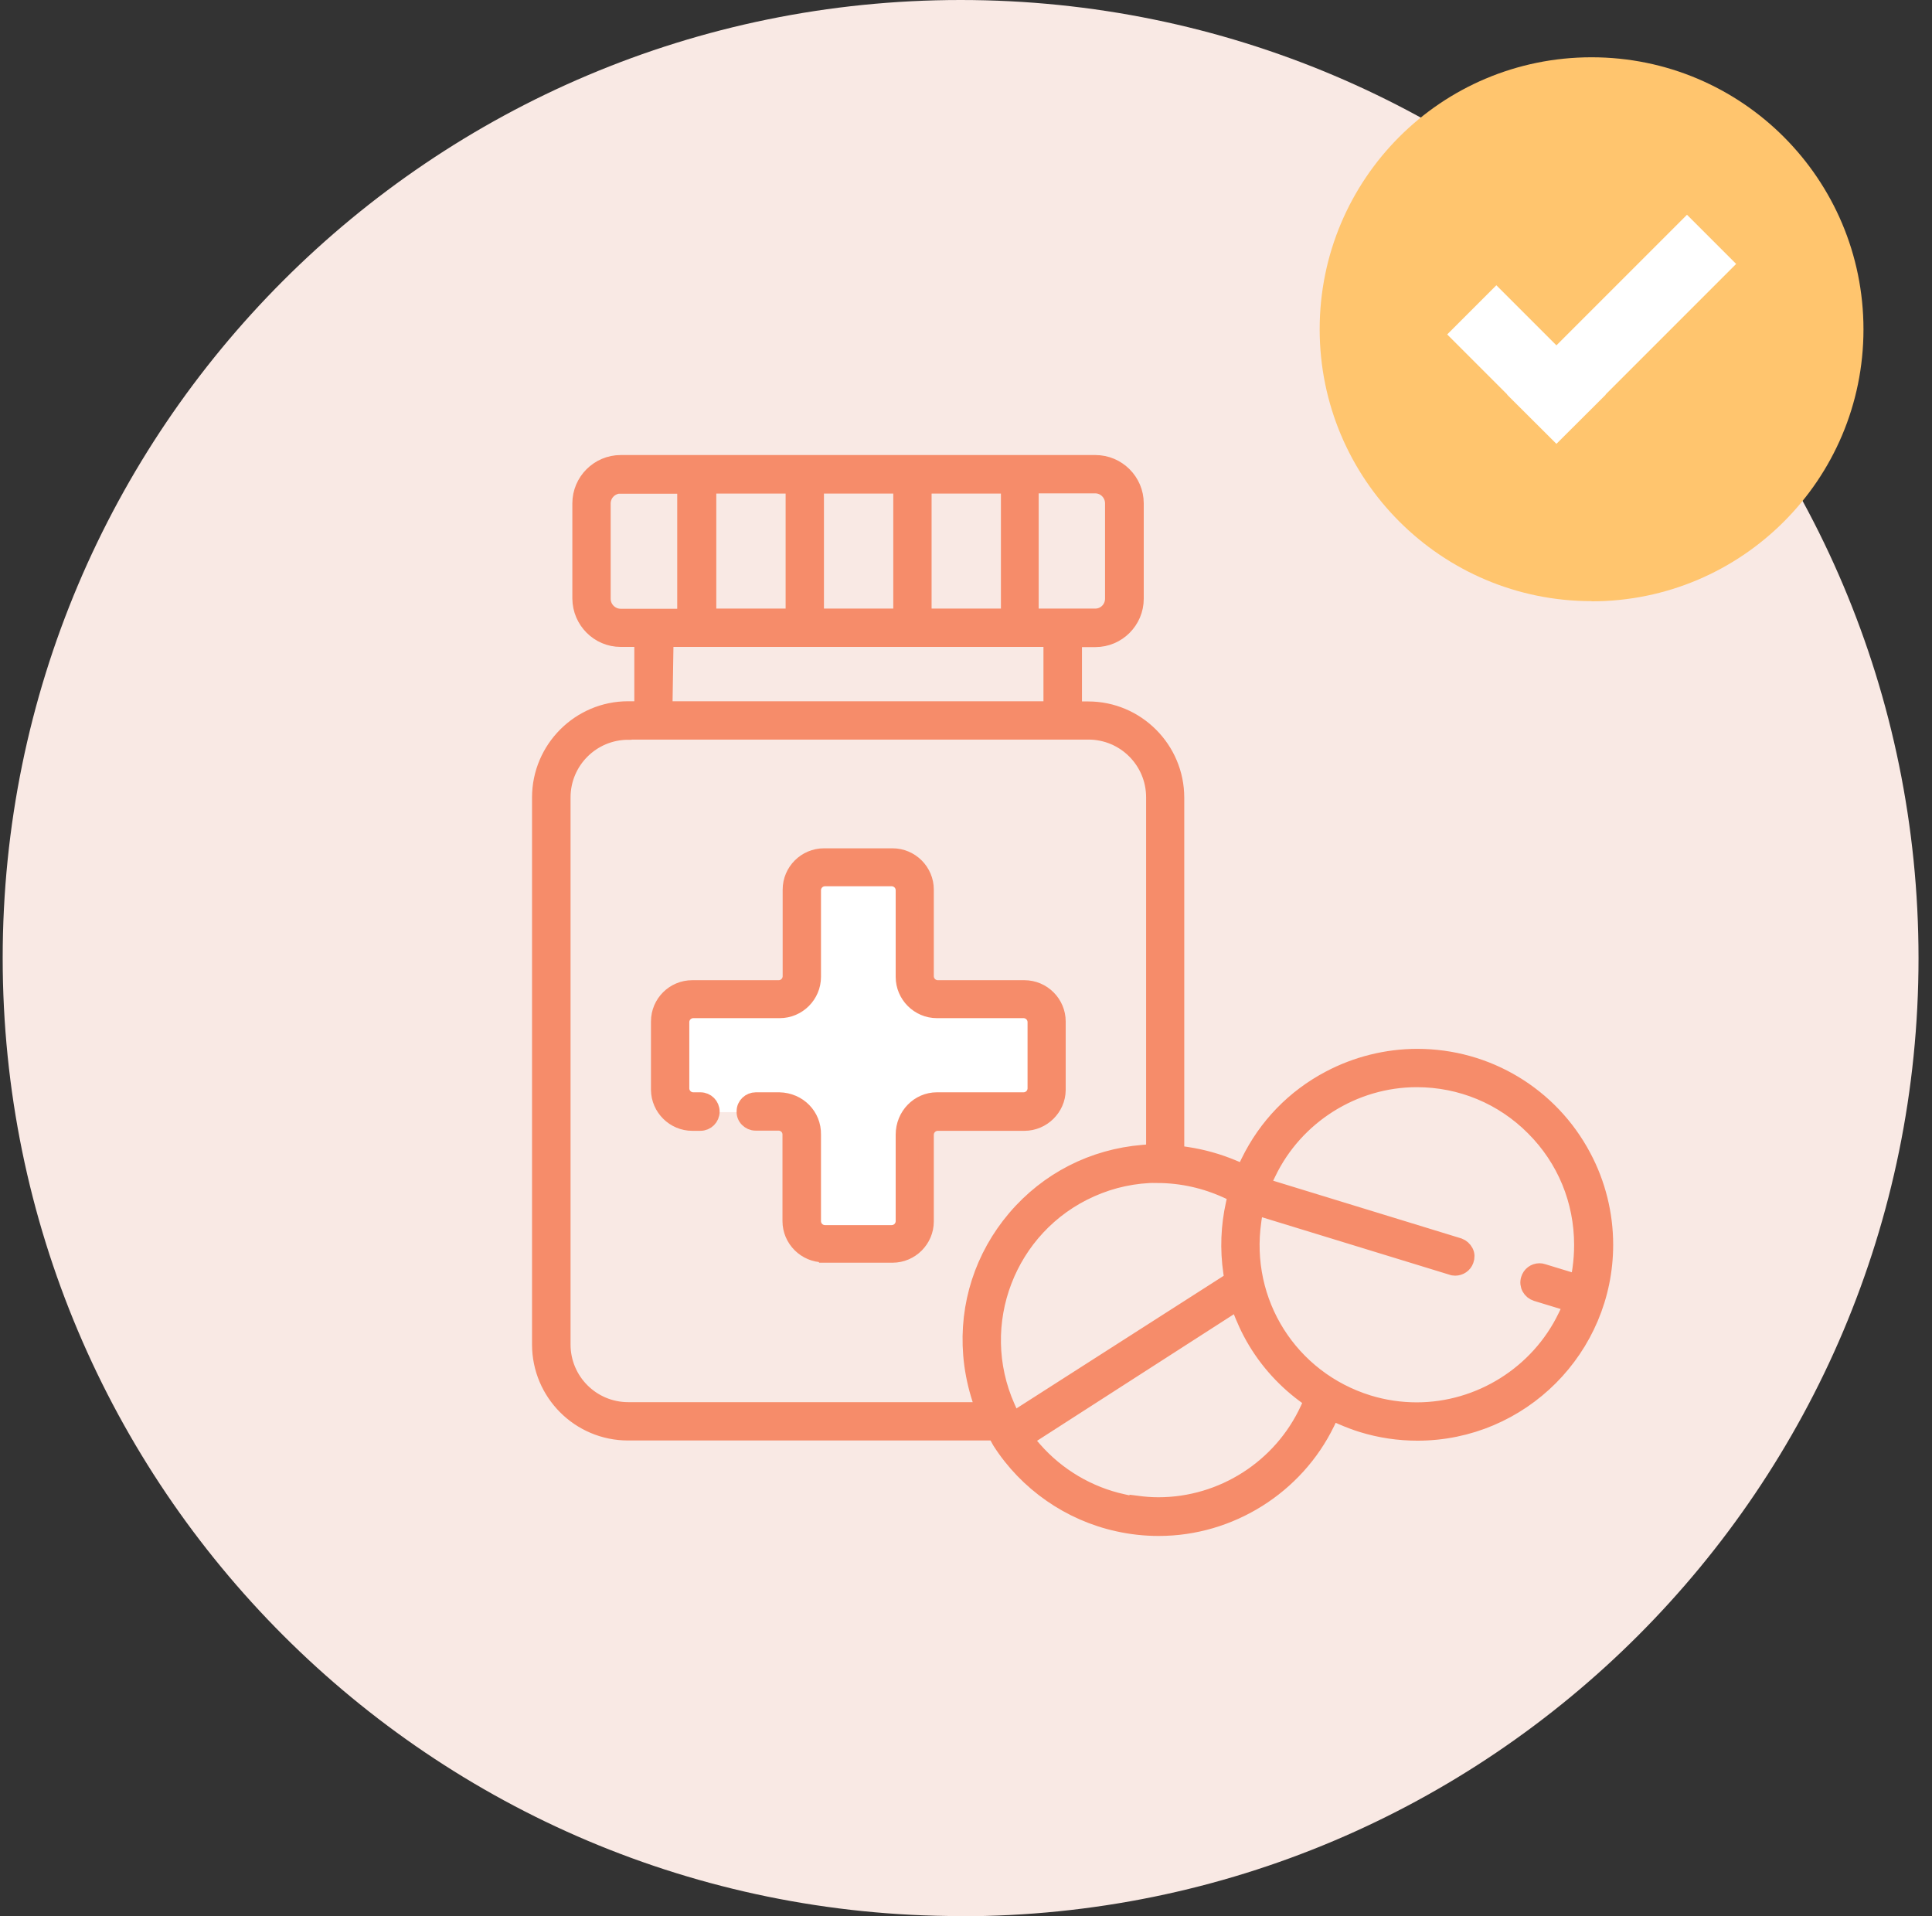 <svg width="121" height="120" viewBox="0 0 121 120" fill="none" xmlns="http://www.w3.org/2000/svg">
<rect x="0" y="0" width="121" height="120" fill="#333333" stroke="none"/>
<path d="M60.162 120C93.305 120 120.156 93.136 120.156 60.006C120.156 26.875 93.304 -8.26302e-06 60.162 -5.32266e-06C27.02 -2.3823e-06 0.168 26.864 0.168 59.994C0.168 93.125 27.032 119.988 60.162 119.988" fill="#F9E9E4"/>
<path d="M99.679 37.656C109.085 37.656 116.708 30.033 116.708 20.627C116.708 11.221 109.096 3.587 99.679 3.587C90.262 3.587 82.65 11.21 82.65 20.616C82.65 30.022 90.274 37.645 99.679 37.645" fill="#FFC56E"/>
<path d="M108.734 16.528L105.655 13.449L97.478 21.626L93.716 17.864L90.637 20.943L94.399 24.705L94.389 24.715L97.478 27.794V27.784V27.794L100.567 24.715L100.557 24.705L108.734 16.528Z" fill="white"/>
<path d="M55.921 54.283L51.6 54.283C50.836 54.283 50.21 54.909 50.21 55.673L50.21 61.118C50.21 61.917 49.562 62.577 48.751 62.577L43.318 62.577C42.553 62.577 41.928 63.203 41.928 63.967L41.928 68.265C41.928 69.018 42.565 69.644 43.318 69.644L48.797 69.644C49.585 69.667 50.21 70.304 50.21 71.103L50.21 76.548C50.21 77.312 50.836 77.938 51.6 77.938L55.921 77.938C56.686 77.938 57.312 77.312 57.312 76.548L57.312 71.103C57.312 70.304 57.96 69.644 58.771 69.644L64.216 69.644C64.969 69.644 65.594 69.03 65.606 68.288L65.606 63.967C65.606 63.203 64.98 62.577 64.216 62.566L58.771 62.566C57.972 62.566 57.312 61.917 57.312 61.106L57.312 55.673C57.312 54.909 56.686 54.283 55.921 54.272" fill="white"/>
<path d="M51.591 78.574C50.432 78.574 49.482 77.624 49.482 76.466L49.482 71.044C49.482 70.65 49.17 70.338 48.776 70.326L47.316 70.326C47.119 70.326 46.946 70.245 46.806 70.106C46.667 69.967 46.598 69.782 46.61 69.585C46.61 69.191 46.946 68.878 47.339 68.878L48.799 68.878C50.038 68.901 50.965 69.874 50.942 71.044L50.942 76.466C50.942 76.871 51.266 77.195 51.672 77.195L55.842 77.195C56.248 77.195 56.572 76.871 56.572 76.466L56.572 71.056C56.572 69.84 57.522 68.878 58.68 68.878L64.102 68.878C64.507 68.878 64.831 68.554 64.831 68.148L64.831 64.013C64.831 63.607 64.507 63.283 64.102 63.283L58.68 63.283C57.522 63.283 56.572 62.333 56.572 61.175L56.572 55.753C56.572 55.348 56.248 55.023 55.842 55.023L51.672 55.023C51.266 55.023 50.942 55.348 50.942 55.753L50.942 61.175C50.942 62.333 49.992 63.283 48.834 63.283L43.424 63.283C43.019 63.283 42.694 63.607 42.694 64.013L42.694 68.148C42.694 68.554 43.019 68.878 43.424 68.878L43.864 68.878C44.27 68.878 44.594 69.203 44.594 69.608C44.594 70.013 44.27 70.338 43.864 70.338L43.354 70.338C42.208 70.338 41.258 69.399 41.246 68.253L41.246 63.966C41.246 62.796 42.196 61.858 43.354 61.858L48.764 61.858C49.17 61.858 49.494 61.534 49.494 61.128L49.494 55.707C49.494 54.548 50.444 53.599 51.602 53.599L55.9 53.599C57.058 53.599 58.008 54.548 58.008 55.707L58.008 61.128C58.008 61.534 58.333 61.858 58.738 61.858L64.159 61.858C65.318 61.858 66.268 62.808 66.268 63.966L66.268 68.264C66.256 69.399 65.306 70.338 64.159 70.338L58.738 70.338C58.333 70.338 58.008 70.662 58.008 71.067L58.008 76.489C58.008 77.647 57.058 78.597 55.9 78.597L51.602 78.597L51.591 78.574Z" fill="#F68C6A" stroke="#F68C6A" stroke-width="0.952"/>
<path d="M38.871 30.431C38.268 30.431 37.77 30.918 37.77 31.532L37.77 37.498C37.77 38.1 38.268 38.598 38.871 38.598L42.89 38.598L42.89 30.443L38.871 30.443L38.871 30.431ZM44.385 38.587L49.679 38.587L49.679 30.431L44.385 30.431L44.385 38.587ZM51.127 38.587L56.421 38.587L56.421 30.431L51.127 30.431L51.127 38.587ZM57.869 38.587L63.163 38.587L63.163 30.431L57.869 30.431L57.869 38.587ZM64.588 38.587L68.596 38.587C69.198 38.587 69.684 38.1 69.684 37.486L69.684 31.52C69.684 30.929 69.21 30.431 68.619 30.42L64.576 30.42L64.576 38.575L64.588 38.587ZM41.639 44.39L65.827 44.39L65.827 40.035L41.709 40.035L41.639 44.39ZM78.523 76.455C77.782 81.54 80.805 86.325 85.705 87.842C86.69 88.143 87.71 88.294 88.729 88.294C92.668 88.294 96.328 86 98.043 82.444L98.413 81.68L96.212 81.008C96.027 80.95 95.876 80.822 95.784 80.66C95.691 80.498 95.668 80.289 95.726 80.104C95.818 79.791 96.096 79.583 96.421 79.583C96.49 79.583 96.56 79.594 96.629 79.618L98.83 80.289L98.958 79.455C99.027 78.969 99.062 78.459 99.062 77.961C99.062 75.192 97.996 72.597 96.038 70.64C94.092 68.682 91.486 67.605 88.729 67.605C84.79 67.605 81.141 69.91 79.438 73.466L79.068 74.231L91.382 78.007C91.567 78.077 91.706 78.204 91.799 78.378C91.891 78.552 91.891 78.749 91.822 78.934C91.718 79.224 91.439 79.409 91.138 79.409C91.057 79.409 90.976 79.397 90.895 79.363L78.651 75.609L78.523 76.443L78.523 76.455ZM39.346 45.85C37.087 45.85 35.257 47.68 35.257 49.939L35.257 84.193C35.257 86.452 37.087 88.282 39.346 88.282L61.564 88.282L61.275 87.344C61.031 86.533 60.869 85.688 60.8 84.842C60.545 81.714 61.529 78.668 63.568 76.27C65.607 73.872 68.457 72.424 71.584 72.169L72.256 72.111L72.256 49.927C72.256 47.669 70.426 45.838 68.167 45.838L39.357 45.838L39.346 45.85ZM72.523 73.594C71.063 73.594 69.65 73.895 68.329 74.486C63.128 76.803 60.788 82.919 63.105 88.12L63.452 88.896L77.156 80.127L77.087 79.664C76.878 78.227 76.936 76.791 77.249 75.378L77.376 74.81L76.844 74.567C75.477 73.941 74.029 73.617 72.523 73.605L72.523 73.594ZM71.214 94.144C71.654 94.202 72.106 94.237 72.546 94.237C76.554 94.237 80.226 91.885 81.906 88.236L82.149 87.703L81.674 87.356C80.284 86.325 79.126 84.981 78.326 83.463C78.141 83.116 77.979 82.757 77.828 82.398L77.504 81.587L64.228 90.124L64.784 90.761C66.221 92.406 68.19 93.576 70.333 94.04L71.214 94.237L71.214 94.167L71.214 94.144ZM72.557 95.708C71.7 95.708 70.855 95.615 70.02 95.43C66.985 94.769 64.286 92.893 62.618 90.275L62.317 89.73L39.334 89.73C36.276 89.73 33.797 87.251 33.797 84.193L33.797 49.939C33.797 46.881 36.288 44.39 39.334 44.39L40.203 44.39L40.203 40.035L38.871 40.035C37.469 40.035 36.334 38.888 36.322 37.486L36.322 31.52C36.322 30.119 37.469 28.972 38.871 28.972L68.607 28.972C70.009 28.972 71.156 30.119 71.156 31.52L71.156 37.498C71.156 38.899 70.009 40.046 68.607 40.046L67.287 40.046L67.287 44.402L68.155 44.402C71.202 44.402 73.693 46.892 73.693 49.95L73.693 72.204L74.318 72.296C75.326 72.447 76.311 72.725 77.249 73.119L77.886 73.385L78.187 72.76C79.288 70.501 81.037 68.694 83.261 67.524C84.952 66.632 86.852 66.157 88.764 66.157C93.142 66.157 97.127 68.555 99.178 72.424C100.081 74.115 100.556 76.026 100.556 77.949C100.556 84.448 95.274 89.742 88.775 89.742C87.594 89.742 86.424 89.568 85.3 89.221C84.883 89.093 84.466 88.931 84.061 88.757L83.423 88.479L83.122 89.105C81.176 93.113 77.04 95.708 72.581 95.708L72.557 95.708Z" fill="#F68C6A" stroke="#F68C6A" stroke-width="0.952"/>
</svg>
